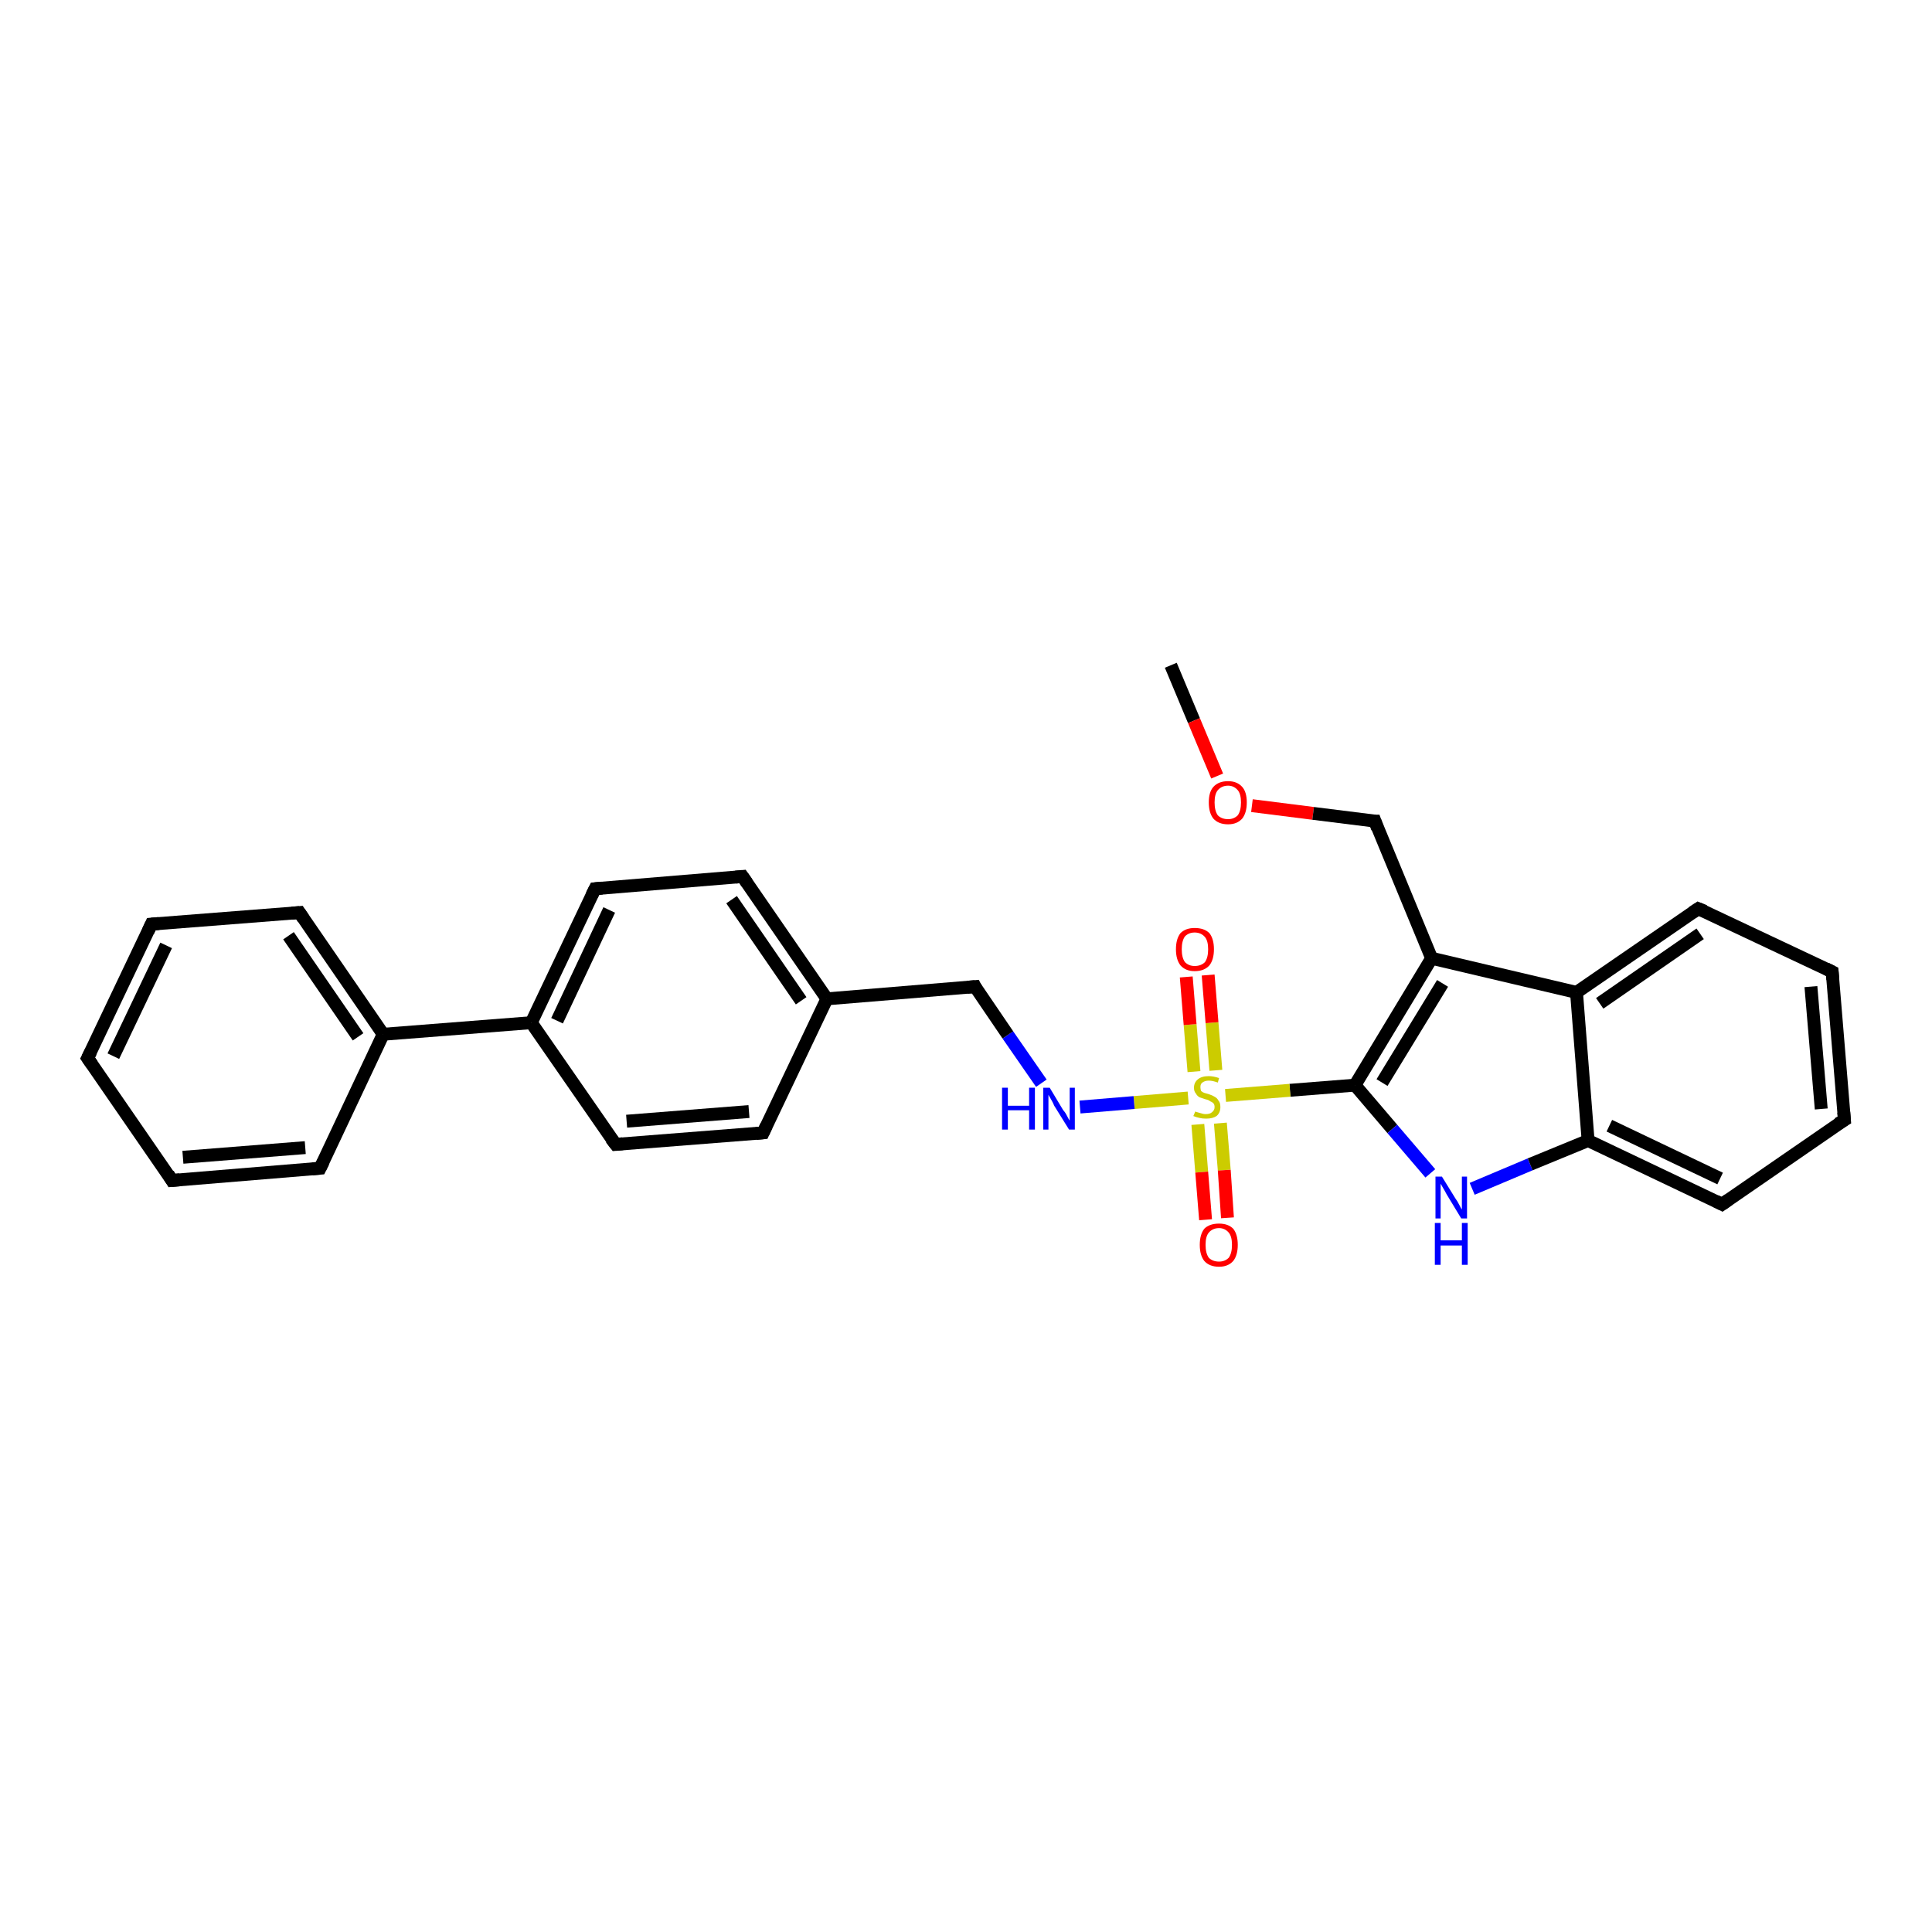 <?xml version='1.0' encoding='iso-8859-1'?>
<svg version='1.1' baseProfile='full'
              xmlns='http://www.w3.org/2000/svg'
                      xmlns:rdkit='http://www.rdkit.org/xml'
                      xmlns:xlink='http://www.w3.org/1999/xlink'
                  xml:space='preserve'
width='300px' height='300px' viewBox='0 0 300 300'>
<!-- END OF HEADER -->
<rect style='opacity:1.0;fill:#FFFFFF;stroke:none' width='300.0' height='300.0' x='0.0' y='0.0'> </rect>
<path class='bond-0 atom-0 atom-1' d='M 181.8,103.3 L 185.4,111.9' style='fill:none;fill-rule:evenodd;stroke:#000000;stroke-width:2.0px;stroke-linecap:butt;stroke-linejoin:miter;stroke-opacity:1' />
<path class='bond-0 atom-0 atom-1' d='M 185.4,111.9 L 189.0,120.5' style='fill:none;fill-rule:evenodd;stroke:#FF0000;stroke-width:2.0px;stroke-linecap:butt;stroke-linejoin:miter;stroke-opacity:1' />
<path class='bond-1 atom-1 atom-2' d='M 194.4,125.1 L 203.9,126.3' style='fill:none;fill-rule:evenodd;stroke:#FF0000;stroke-width:2.0px;stroke-linecap:butt;stroke-linejoin:miter;stroke-opacity:1' />
<path class='bond-1 atom-1 atom-2' d='M 203.9,126.3 L 213.5,127.5' style='fill:none;fill-rule:evenodd;stroke:#000000;stroke-width:2.0px;stroke-linecap:butt;stroke-linejoin:miter;stroke-opacity:1' />
<path class='bond-2 atom-2 atom-3' d='M 213.5,127.5 L 222.3,148.8' style='fill:none;fill-rule:evenodd;stroke:#000000;stroke-width:2.0px;stroke-linecap:butt;stroke-linejoin:miter;stroke-opacity:1' />
<path class='bond-3 atom-3 atom-4' d='M 222.3,148.8 L 210.4,168.5' style='fill:none;fill-rule:evenodd;stroke:#000000;stroke-width:2.0px;stroke-linecap:butt;stroke-linejoin:miter;stroke-opacity:1' />
<path class='bond-3 atom-3 atom-4' d='M 224.0,152.7 L 214.6,168.1' style='fill:none;fill-rule:evenodd;stroke:#000000;stroke-width:2.0px;stroke-linecap:butt;stroke-linejoin:miter;stroke-opacity:1' />
<path class='bond-4 atom-4 atom-5' d='M 210.4,168.5 L 216.2,175.3' style='fill:none;fill-rule:evenodd;stroke:#000000;stroke-width:2.0px;stroke-linecap:butt;stroke-linejoin:miter;stroke-opacity:1' />
<path class='bond-4 atom-4 atom-5' d='M 216.2,175.3 L 222.1,182.2' style='fill:none;fill-rule:evenodd;stroke:#0000FF;stroke-width:2.0px;stroke-linecap:butt;stroke-linejoin:miter;stroke-opacity:1' />
<path class='bond-5 atom-5 atom-6' d='M 228.6,184.6 L 237.6,180.8' style='fill:none;fill-rule:evenodd;stroke:#0000FF;stroke-width:2.0px;stroke-linecap:butt;stroke-linejoin:miter;stroke-opacity:1' />
<path class='bond-5 atom-5 atom-6' d='M 237.6,180.8 L 246.6,177.1' style='fill:none;fill-rule:evenodd;stroke:#000000;stroke-width:2.0px;stroke-linecap:butt;stroke-linejoin:miter;stroke-opacity:1' />
<path class='bond-6 atom-6 atom-7' d='M 246.6,177.1 L 267.4,187.0' style='fill:none;fill-rule:evenodd;stroke:#000000;stroke-width:2.0px;stroke-linecap:butt;stroke-linejoin:miter;stroke-opacity:1' />
<path class='bond-6 atom-6 atom-7' d='M 249.9,174.8 L 267.1,183.0' style='fill:none;fill-rule:evenodd;stroke:#000000;stroke-width:2.0px;stroke-linecap:butt;stroke-linejoin:miter;stroke-opacity:1' />
<path class='bond-7 atom-7 atom-8' d='M 267.4,187.0 L 286.4,173.9' style='fill:none;fill-rule:evenodd;stroke:#000000;stroke-width:2.0px;stroke-linecap:butt;stroke-linejoin:miter;stroke-opacity:1' />
<path class='bond-8 atom-8 atom-9' d='M 286.4,173.9 L 284.5,150.9' style='fill:none;fill-rule:evenodd;stroke:#000000;stroke-width:2.0px;stroke-linecap:butt;stroke-linejoin:miter;stroke-opacity:1' />
<path class='bond-8 atom-8 atom-9' d='M 282.8,172.2 L 281.2,153.2' style='fill:none;fill-rule:evenodd;stroke:#000000;stroke-width:2.0px;stroke-linecap:butt;stroke-linejoin:miter;stroke-opacity:1' />
<path class='bond-9 atom-9 atom-10' d='M 284.5,150.9 L 263.7,141.1' style='fill:none;fill-rule:evenodd;stroke:#000000;stroke-width:2.0px;stroke-linecap:butt;stroke-linejoin:miter;stroke-opacity:1' />
<path class='bond-10 atom-10 atom-11' d='M 263.7,141.1 L 244.8,154.1' style='fill:none;fill-rule:evenodd;stroke:#000000;stroke-width:2.0px;stroke-linecap:butt;stroke-linejoin:miter;stroke-opacity:1' />
<path class='bond-10 atom-10 atom-11' d='M 264.0,145.0 L 248.4,155.8' style='fill:none;fill-rule:evenodd;stroke:#000000;stroke-width:2.0px;stroke-linecap:butt;stroke-linejoin:miter;stroke-opacity:1' />
<path class='bond-11 atom-4 atom-12' d='M 210.4,168.5 L 200.3,169.3' style='fill:none;fill-rule:evenodd;stroke:#000000;stroke-width:2.0px;stroke-linecap:butt;stroke-linejoin:miter;stroke-opacity:1' />
<path class='bond-11 atom-4 atom-12' d='M 200.3,169.3 L 190.3,170.1' style='fill:none;fill-rule:evenodd;stroke:#CCCC00;stroke-width:2.0px;stroke-linecap:butt;stroke-linejoin:miter;stroke-opacity:1' />
<path class='bond-12 atom-12 atom-13' d='M 186.0,174.6 L 186.6,182.0' style='fill:none;fill-rule:evenodd;stroke:#CCCC00;stroke-width:2.0px;stroke-linecap:butt;stroke-linejoin:miter;stroke-opacity:1' />
<path class='bond-12 atom-12 atom-13' d='M 186.6,182.0 L 187.2,189.4' style='fill:none;fill-rule:evenodd;stroke:#FF0000;stroke-width:2.0px;stroke-linecap:butt;stroke-linejoin:miter;stroke-opacity:1' />
<path class='bond-12 atom-12 atom-13' d='M 189.5,174.4 L 190.1,181.7' style='fill:none;fill-rule:evenodd;stroke:#CCCC00;stroke-width:2.0px;stroke-linecap:butt;stroke-linejoin:miter;stroke-opacity:1' />
<path class='bond-12 atom-12 atom-13' d='M 190.1,181.7 L 190.6,189.1' style='fill:none;fill-rule:evenodd;stroke:#FF0000;stroke-width:2.0px;stroke-linecap:butt;stroke-linejoin:miter;stroke-opacity:1' />
<path class='bond-13 atom-12 atom-14' d='M 188.8,166.2 L 188.2,158.8' style='fill:none;fill-rule:evenodd;stroke:#CCCC00;stroke-width:2.0px;stroke-linecap:butt;stroke-linejoin:miter;stroke-opacity:1' />
<path class='bond-13 atom-12 atom-14' d='M 188.2,158.8 L 187.6,151.4' style='fill:none;fill-rule:evenodd;stroke:#FF0000;stroke-width:2.0px;stroke-linecap:butt;stroke-linejoin:miter;stroke-opacity:1' />
<path class='bond-13 atom-12 atom-14' d='M 185.4,166.4 L 184.8,159.1' style='fill:none;fill-rule:evenodd;stroke:#CCCC00;stroke-width:2.0px;stroke-linecap:butt;stroke-linejoin:miter;stroke-opacity:1' />
<path class='bond-13 atom-12 atom-14' d='M 184.8,159.1 L 184.2,151.7' style='fill:none;fill-rule:evenodd;stroke:#FF0000;stroke-width:2.0px;stroke-linecap:butt;stroke-linejoin:miter;stroke-opacity:1' />
<path class='bond-14 atom-12 atom-15' d='M 184.5,170.5 L 176.1,171.2' style='fill:none;fill-rule:evenodd;stroke:#CCCC00;stroke-width:2.0px;stroke-linecap:butt;stroke-linejoin:miter;stroke-opacity:1' />
<path class='bond-14 atom-12 atom-15' d='M 176.1,171.2 L 167.7,171.9' style='fill:none;fill-rule:evenodd;stroke:#0000FF;stroke-width:2.0px;stroke-linecap:butt;stroke-linejoin:miter;stroke-opacity:1' />
<path class='bond-15 atom-15 atom-16' d='M 161.7,168.2 L 156.5,160.7' style='fill:none;fill-rule:evenodd;stroke:#0000FF;stroke-width:2.0px;stroke-linecap:butt;stroke-linejoin:miter;stroke-opacity:1' />
<path class='bond-15 atom-15 atom-16' d='M 156.5,160.7 L 151.4,153.2' style='fill:none;fill-rule:evenodd;stroke:#000000;stroke-width:2.0px;stroke-linecap:butt;stroke-linejoin:miter;stroke-opacity:1' />
<path class='bond-16 atom-16 atom-17' d='M 151.4,153.2 L 128.4,155.1' style='fill:none;fill-rule:evenodd;stroke:#000000;stroke-width:2.0px;stroke-linecap:butt;stroke-linejoin:miter;stroke-opacity:1' />
<path class='bond-17 atom-17 atom-18' d='M 128.4,155.1 L 115.3,136.1' style='fill:none;fill-rule:evenodd;stroke:#000000;stroke-width:2.0px;stroke-linecap:butt;stroke-linejoin:miter;stroke-opacity:1' />
<path class='bond-17 atom-17 atom-18' d='M 124.4,155.4 L 113.6,139.7' style='fill:none;fill-rule:evenodd;stroke:#000000;stroke-width:2.0px;stroke-linecap:butt;stroke-linejoin:miter;stroke-opacity:1' />
<path class='bond-18 atom-18 atom-19' d='M 115.3,136.1 L 92.4,138.0' style='fill:none;fill-rule:evenodd;stroke:#000000;stroke-width:2.0px;stroke-linecap:butt;stroke-linejoin:miter;stroke-opacity:1' />
<path class='bond-19 atom-19 atom-20' d='M 92.4,138.0 L 82.5,158.8' style='fill:none;fill-rule:evenodd;stroke:#000000;stroke-width:2.0px;stroke-linecap:butt;stroke-linejoin:miter;stroke-opacity:1' />
<path class='bond-19 atom-19 atom-20' d='M 94.6,141.3 L 86.5,158.5' style='fill:none;fill-rule:evenodd;stroke:#000000;stroke-width:2.0px;stroke-linecap:butt;stroke-linejoin:miter;stroke-opacity:1' />
<path class='bond-20 atom-20 atom-21' d='M 82.5,158.8 L 95.6,177.7' style='fill:none;fill-rule:evenodd;stroke:#000000;stroke-width:2.0px;stroke-linecap:butt;stroke-linejoin:miter;stroke-opacity:1' />
<path class='bond-21 atom-21 atom-22' d='M 95.6,177.7 L 118.5,175.9' style='fill:none;fill-rule:evenodd;stroke:#000000;stroke-width:2.0px;stroke-linecap:butt;stroke-linejoin:miter;stroke-opacity:1' />
<path class='bond-21 atom-21 atom-22' d='M 97.3,174.1 L 116.3,172.6' style='fill:none;fill-rule:evenodd;stroke:#000000;stroke-width:2.0px;stroke-linecap:butt;stroke-linejoin:miter;stroke-opacity:1' />
<path class='bond-22 atom-20 atom-23' d='M 82.5,158.8 L 59.5,160.6' style='fill:none;fill-rule:evenodd;stroke:#000000;stroke-width:2.0px;stroke-linecap:butt;stroke-linejoin:miter;stroke-opacity:1' />
<path class='bond-23 atom-23 atom-24' d='M 59.5,160.6 L 46.5,141.7' style='fill:none;fill-rule:evenodd;stroke:#000000;stroke-width:2.0px;stroke-linecap:butt;stroke-linejoin:miter;stroke-opacity:1' />
<path class='bond-23 atom-23 atom-24' d='M 55.6,161.0 L 44.8,145.3' style='fill:none;fill-rule:evenodd;stroke:#000000;stroke-width:2.0px;stroke-linecap:butt;stroke-linejoin:miter;stroke-opacity:1' />
<path class='bond-24 atom-24 atom-25' d='M 46.5,141.7 L 23.5,143.5' style='fill:none;fill-rule:evenodd;stroke:#000000;stroke-width:2.0px;stroke-linecap:butt;stroke-linejoin:miter;stroke-opacity:1' />
<path class='bond-25 atom-25 atom-26' d='M 23.5,143.5 L 13.6,164.3' style='fill:none;fill-rule:evenodd;stroke:#000000;stroke-width:2.0px;stroke-linecap:butt;stroke-linejoin:miter;stroke-opacity:1' />
<path class='bond-25 atom-25 atom-26' d='M 25.8,146.8 L 17.6,164.0' style='fill:none;fill-rule:evenodd;stroke:#000000;stroke-width:2.0px;stroke-linecap:butt;stroke-linejoin:miter;stroke-opacity:1' />
<path class='bond-26 atom-26 atom-27' d='M 13.6,164.3 L 26.7,183.3' style='fill:none;fill-rule:evenodd;stroke:#000000;stroke-width:2.0px;stroke-linecap:butt;stroke-linejoin:miter;stroke-opacity:1' />
<path class='bond-27 atom-27 atom-28' d='M 26.7,183.3 L 49.7,181.4' style='fill:none;fill-rule:evenodd;stroke:#000000;stroke-width:2.0px;stroke-linecap:butt;stroke-linejoin:miter;stroke-opacity:1' />
<path class='bond-27 atom-27 atom-28' d='M 28.4,179.7 L 47.4,178.2' style='fill:none;fill-rule:evenodd;stroke:#000000;stroke-width:2.0px;stroke-linecap:butt;stroke-linejoin:miter;stroke-opacity:1' />
<path class='bond-28 atom-11 atom-3' d='M 244.8,154.1 L 222.3,148.8' style='fill:none;fill-rule:evenodd;stroke:#000000;stroke-width:2.0px;stroke-linecap:butt;stroke-linejoin:miter;stroke-opacity:1' />
<path class='bond-29 atom-22 atom-17' d='M 118.5,175.9 L 128.4,155.1' style='fill:none;fill-rule:evenodd;stroke:#000000;stroke-width:2.0px;stroke-linecap:butt;stroke-linejoin:miter;stroke-opacity:1' />
<path class='bond-30 atom-28 atom-23' d='M 49.7,181.4 L 59.5,160.6' style='fill:none;fill-rule:evenodd;stroke:#000000;stroke-width:2.0px;stroke-linecap:butt;stroke-linejoin:miter;stroke-opacity:1' />
<path class='bond-31 atom-11 atom-6' d='M 244.8,154.1 L 246.6,177.1' style='fill:none;fill-rule:evenodd;stroke:#000000;stroke-width:2.0px;stroke-linecap:butt;stroke-linejoin:miter;stroke-opacity:1' />
<path d='M 213.0,127.5 L 213.5,127.5 L 213.9,128.6' style='fill:none;stroke:#000000;stroke-width:2.0px;stroke-linecap:butt;stroke-linejoin:miter;stroke-opacity:1;' />
<path d='M 266.4,186.5 L 267.4,187.0 L 268.4,186.3' style='fill:none;stroke:#000000;stroke-width:2.0px;stroke-linecap:butt;stroke-linejoin:miter;stroke-opacity:1;' />
<path d='M 285.4,174.5 L 286.4,173.9 L 286.3,172.7' style='fill:none;stroke:#000000;stroke-width:2.0px;stroke-linecap:butt;stroke-linejoin:miter;stroke-opacity:1;' />
<path d='M 284.6,152.1 L 284.5,150.9 L 283.5,150.4' style='fill:none;stroke:#000000;stroke-width:2.0px;stroke-linecap:butt;stroke-linejoin:miter;stroke-opacity:1;' />
<path d='M 264.7,141.5 L 263.7,141.1 L 262.8,141.7' style='fill:none;stroke:#000000;stroke-width:2.0px;stroke-linecap:butt;stroke-linejoin:miter;stroke-opacity:1;' />
<path d='M 151.6,153.6 L 151.4,153.2 L 150.2,153.3' style='fill:none;stroke:#000000;stroke-width:2.0px;stroke-linecap:butt;stroke-linejoin:miter;stroke-opacity:1;' />
<path d='M 116.0,137.1 L 115.3,136.1 L 114.2,136.2' style='fill:none;stroke:#000000;stroke-width:2.0px;stroke-linecap:butt;stroke-linejoin:miter;stroke-opacity:1;' />
<path d='M 93.5,137.9 L 92.4,138.0 L 91.9,139.0' style='fill:none;stroke:#000000;stroke-width:2.0px;stroke-linecap:butt;stroke-linejoin:miter;stroke-opacity:1;' />
<path d='M 94.9,176.8 L 95.6,177.7 L 96.7,177.6' style='fill:none;stroke:#000000;stroke-width:2.0px;stroke-linecap:butt;stroke-linejoin:miter;stroke-opacity:1;' />
<path d='M 117.4,176.0 L 118.5,175.9 L 119.0,174.8' style='fill:none;stroke:#000000;stroke-width:2.0px;stroke-linecap:butt;stroke-linejoin:miter;stroke-opacity:1;' />
<path d='M 47.1,142.6 L 46.5,141.7 L 45.3,141.8' style='fill:none;stroke:#000000;stroke-width:2.0px;stroke-linecap:butt;stroke-linejoin:miter;stroke-opacity:1;' />
<path d='M 24.7,143.4 L 23.5,143.5 L 23.0,144.6' style='fill:none;stroke:#000000;stroke-width:2.0px;stroke-linecap:butt;stroke-linejoin:miter;stroke-opacity:1;' />
<path d='M 14.1,163.3 L 13.6,164.3 L 14.3,165.3' style='fill:none;stroke:#000000;stroke-width:2.0px;stroke-linecap:butt;stroke-linejoin:miter;stroke-opacity:1;' />
<path d='M 26.1,182.3 L 26.7,183.3 L 27.9,183.2' style='fill:none;stroke:#000000;stroke-width:2.0px;stroke-linecap:butt;stroke-linejoin:miter;stroke-opacity:1;' />
<path d='M 48.5,181.5 L 49.7,181.4 L 50.2,180.4' style='fill:none;stroke:#000000;stroke-width:2.0px;stroke-linecap:butt;stroke-linejoin:miter;stroke-opacity:1;' />
<path class='atom-1' d='M 187.7 124.6
Q 187.7 123.0, 188.4 122.2
Q 189.2 121.3, 190.7 121.3
Q 192.1 121.3, 192.9 122.2
Q 193.6 123.0, 193.6 124.6
Q 193.6 126.2, 192.9 127.1
Q 192.1 128.0, 190.7 128.0
Q 189.2 128.0, 188.4 127.1
Q 187.7 126.2, 187.7 124.6
M 190.7 127.2
Q 191.6 127.2, 192.2 126.6
Q 192.7 125.9, 192.7 124.6
Q 192.7 123.3, 192.2 122.7
Q 191.6 122.0, 190.7 122.0
Q 189.7 122.0, 189.1 122.7
Q 188.6 123.3, 188.6 124.6
Q 188.6 125.9, 189.1 126.6
Q 189.7 127.2, 190.7 127.2
' fill='#FF0000'/>
<path class='atom-5' d='M 223.9 182.7
L 226.0 186.1
Q 226.3 186.5, 226.6 187.1
Q 226.9 187.7, 227.0 187.8
L 227.0 182.7
L 227.8 182.7
L 227.8 189.2
L 226.9 189.2
L 224.6 185.4
Q 224.4 185.0, 224.1 184.5
Q 223.8 184.0, 223.7 183.8
L 223.7 189.2
L 222.9 189.2
L 222.9 182.7
L 223.9 182.7
' fill='#0000FF'/>
<path class='atom-5' d='M 222.8 189.9
L 223.7 189.9
L 223.7 192.6
L 227.0 192.6
L 227.0 189.9
L 227.9 189.9
L 227.9 196.4
L 227.0 196.4
L 227.0 193.4
L 223.7 193.4
L 223.7 196.4
L 222.8 196.4
L 222.8 189.9
' fill='#0000FF'/>
<path class='atom-12' d='M 185.6 172.6
Q 185.6 172.6, 185.9 172.7
Q 186.2 172.8, 186.6 172.9
Q 186.9 173.0, 187.2 173.0
Q 187.9 173.0, 188.2 172.7
Q 188.6 172.4, 188.6 171.9
Q 188.6 171.5, 188.4 171.3
Q 188.2 171.1, 187.9 171.0
Q 187.7 170.8, 187.2 170.7
Q 186.6 170.5, 186.3 170.4
Q 185.9 170.2, 185.7 169.8
Q 185.4 169.5, 185.4 168.9
Q 185.4 168.1, 186.0 167.6
Q 186.6 167.1, 187.7 167.1
Q 188.4 167.1, 189.3 167.4
L 189.1 168.1
Q 188.3 167.8, 187.7 167.8
Q 187.1 167.8, 186.7 168.1
Q 186.4 168.3, 186.4 168.8
Q 186.4 169.1, 186.5 169.4
Q 186.7 169.6, 187.0 169.7
Q 187.3 169.8, 187.7 169.9
Q 188.3 170.1, 188.6 170.3
Q 189.0 170.5, 189.2 170.9
Q 189.5 171.2, 189.5 171.9
Q 189.5 172.8, 188.9 173.3
Q 188.3 173.7, 187.3 173.7
Q 186.7 173.7, 186.3 173.6
Q 185.8 173.5, 185.3 173.3
L 185.6 172.6
' fill='#CCCC00'/>
<path class='atom-13' d='M 186.3 193.3
Q 186.3 191.7, 187.0 190.8
Q 187.8 190.0, 189.3 190.0
Q 190.7 190.0, 191.5 190.8
Q 192.2 191.7, 192.2 193.3
Q 192.2 194.9, 191.5 195.8
Q 190.7 196.7, 189.3 196.7
Q 187.8 196.7, 187.0 195.8
Q 186.3 194.9, 186.3 193.3
M 189.3 195.9
Q 190.2 195.9, 190.8 195.3
Q 191.3 194.6, 191.3 193.3
Q 191.3 192.0, 190.8 191.4
Q 190.2 190.7, 189.3 190.7
Q 188.3 190.7, 187.7 191.4
Q 187.2 192.0, 187.2 193.3
Q 187.2 194.6, 187.7 195.3
Q 188.3 195.9, 189.3 195.9
' fill='#FF0000'/>
<path class='atom-14' d='M 182.6 147.4
Q 182.6 145.8, 183.3 144.9
Q 184.1 144.1, 185.5 144.1
Q 187.0 144.1, 187.8 144.9
Q 188.5 145.8, 188.5 147.4
Q 188.5 149.0, 187.8 149.9
Q 187.0 150.8, 185.5 150.8
Q 184.1 150.8, 183.3 149.9
Q 182.6 149.0, 182.6 147.4
M 185.5 150.0
Q 186.5 150.0, 187.1 149.4
Q 187.6 148.7, 187.6 147.4
Q 187.6 146.1, 187.1 145.5
Q 186.5 144.8, 185.5 144.8
Q 184.6 144.8, 184.0 145.4
Q 183.5 146.1, 183.5 147.4
Q 183.5 148.7, 184.0 149.4
Q 184.6 150.0, 185.5 150.0
' fill='#FF0000'/>
<path class='atom-15' d='M 155.6 168.9
L 156.5 168.9
L 156.5 171.7
L 159.8 171.7
L 159.8 168.9
L 160.7 168.9
L 160.7 175.4
L 159.8 175.4
L 159.8 172.4
L 156.5 172.4
L 156.5 175.4
L 155.6 175.4
L 155.6 168.9
' fill='#0000FF'/>
<path class='atom-15' d='M 163.0 168.9
L 165.1 172.4
Q 165.4 172.7, 165.7 173.3
Q 166.0 173.9, 166.1 174.0
L 166.1 168.9
L 166.9 168.9
L 166.9 175.4
L 166.0 175.4
L 163.7 171.7
Q 163.5 171.2, 163.2 170.7
Q 162.9 170.2, 162.8 170.0
L 162.8 175.4
L 162.0 175.4
L 162.0 168.9
L 163.0 168.9
' fill='#0000FF'/>
</svg>
